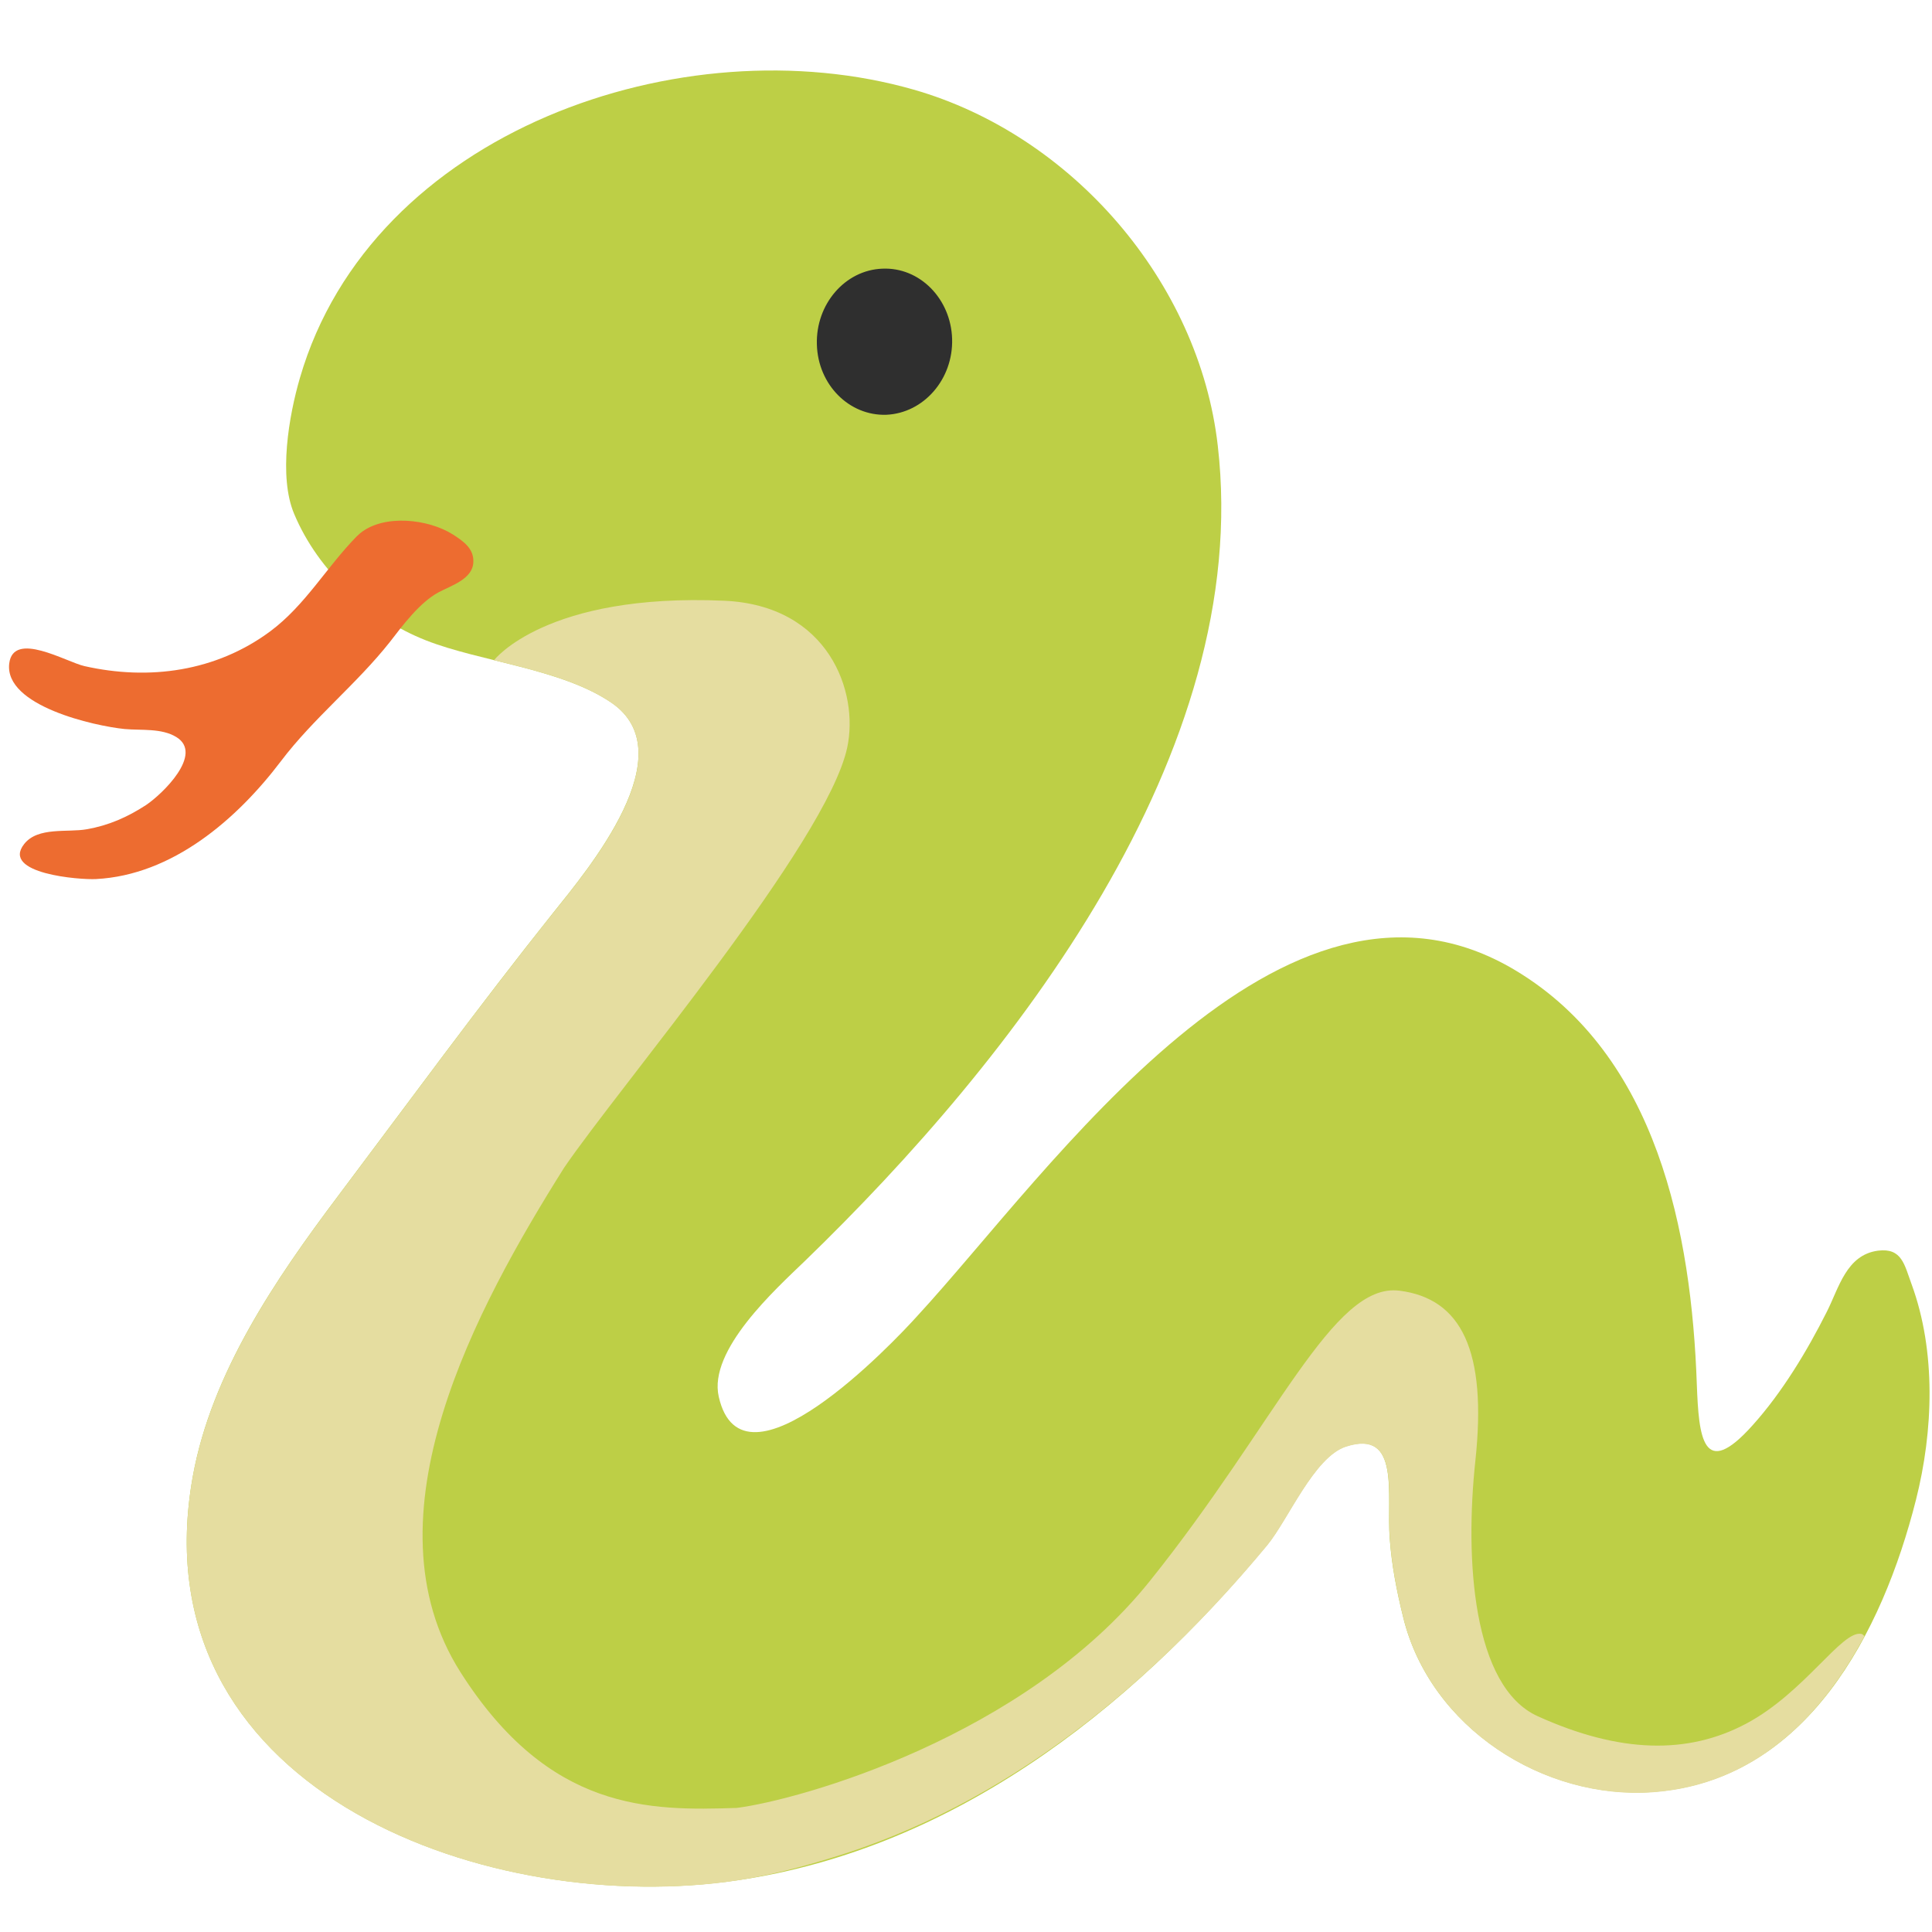 <?xml version="1.0" encoding="utf-8"?>
<!-- Generator: Adobe Illustrator 19.2.1, SVG Export Plug-In . SVG Version: 6.00 Build 0)  -->
<svg version="1.1" id="レイヤー_1" xmlns="http://www.w3.org/2000/svg" xmlns:xlink="http://www.w3.org/1999/xlink" x="0px"
	 y="0px" viewBox="0 0 128 128" style="enable-background:new 0 0 128 128;" xml:space="preserve">
<g>
	<g>
		<g>
			<defs>
				<path id="SVGID_1_" d="M60.54,5.94c-15.32-4.39-35.92,2.75-40.67,19.1c-0.73,2.5-1.43,6.53-0.38,9.01c1.6,3.82,5,6.91,8.74,8.38
					c3.56,1.4,8.95,1.87,12.26,4.11c4.94,3.35-1.53,11.05-3.86,13.96c-4.93,6.18-9.52,12.47-14.28,18.8
					c-4.09,5.44-8.33,11.66-9.57,18.48c-3.72,20.52,18.86,29.03,35.38,26.89c14.62-1.89,26.61-11.22,35.79-22.31
					c1.38-1.67,3.1-5.84,5.21-6.53c3.66-1.19,2.69,3.24,2.91,6.07c0.13,1.8,0.46,3.49,0.89,5.23c1.79,7.35,9.34,12.13,16.57,11.59
					c10.16-0.75,15.19-10.57,17.41-19.36c1.15-4.55,1.34-9.82-0.29-14.27c-0.48-1.3-0.64-2.43-2.23-2.23
					c-2.1,0.28-2.59,2.48-3.39,4.05c-1.3,2.59-2.96,5.34-4.9,7.5c-3.33,3.74-3.58,0.75-3.71-2.66c-0.35-10.09-2.62-21.81-12-27.45
					c-15.46-9.3-30.85,13.35-39.65,22.89C59.14,89,49.19,99.47,47.62,92.54c-0.71-3.09,3.76-7.12,5.7-8.99
					c13.77-13.33,29.72-33.63,27.36-54.03C79.44,18.66,71.01,8.94,60.54,5.94z"/>
			</defs>
			<use xlink:href="#SVGID_1_"  style="overflow:visible;fill:#BDCF46;"/>
			<clipPath id="SVGID_2_">
				<use xlink:href="#SVGID_1_"  style="overflow:visible;"/>
			</clipPath>
		</g>
	</g>
	<path style="fill:#2F2F2F;" d="M54.12,22.82c0.07,2.67,2.14,4.74,4.6,4.66c2.48-0.11,4.44-2.36,4.36-5.03
		c-0.08-2.66-2.15-4.76-4.62-4.65C55.99,17.89,54.04,20.15,54.12,22.82z"/>
	<path style="fill:#ED6C30;" d="M23.86,35.33c-0.07,0.06-0.14,0.13-0.21,0.19c-2.01,2.04-3.42,4.58-5.75,6.31
		c-3.59,2.66-8.02,3.27-12.31,2.3c-1.2-0.27-4.72-2.38-4.98-0.16c-0.32,2.8,5.65,4.13,7.65,4.33c1.09,0.1,2.44-0.07,3.42,0.53
		c1.84,1.12-0.93,3.79-2.01,4.51c-1.23,0.8-2.48,1.35-3.92,1.6c-1.28,0.23-3.24-0.18-4.15,0.98c-1.55,1.97,3.7,2.38,4.76,2.32
		c5.06-0.26,9.33-3.95,12.26-7.82c2.16-2.85,5.01-5.1,7.22-7.9c0.85-1.1,1.97-2.61,3.22-3.28c0.84-0.45,2.26-0.87,2.3-2
		c0.04-0.9-0.66-1.38-1.34-1.82C28.39,34.38,25.44,34.04,23.86,35.33z"/>
	<path style="fill:#E5DDA0;" d="M123.32,108.25c-1.29-0.26-3.75,3.88-7.62,5.94c-3.88,2.07-8.39,1.97-13.81-0.48
		c-4.33-1.95-4.85-10.4-4.14-16.96c0.77-7.23-0.91-10.72-5.04-11.24c-4.41-0.55-8.14,8.78-16.54,19.25
		c-8.3,10.34-23.2,14.49-27.36,15.02c-5.77,0.19-12.42,0.25-18.3-8.99c-6.53-10.27,1.07-24.21,6.86-33.42
		c3.64-5.35,17.4-21.52,18.76-27.84c0.79-3.68-1.22-9.42-8.15-9.73c-11.82-0.52-15.24,3.93-15.25,3.94
		c2.77,0.68,5.67,1.38,7.76,2.81c4.34,2.95-0.12,9.24-2.85,12.7c0,0,0,0,0,0c-0.38,0.48-0.72,0.91-1.01,1.26
		c-4.93,6.18-9.52,12.47-14.28,18.8c-4.09,5.44-8.33,11.66-9.57,18.48c-3.72,20.52,18.86,29.03,35.38,26.89
		c2.36-0.31,4.63-0.89,6.85-1.57c11.55-3.47,21.25-11.44,28.95-20.73c1.38-1.67,3.1-5.84,5.21-6.53c3.66-1.19,2.69,3.24,2.91,6.07
		c0.13,1.8,0.46,3.49,0.89,5.23c1.79,7.35,9.34,12.13,16.57,11.59c6.66-0.49,11.09-4.91,13.99-10.35
		C123.45,108.35,123.41,108.26,123.32,108.25z"/>
</g>
</svg>
